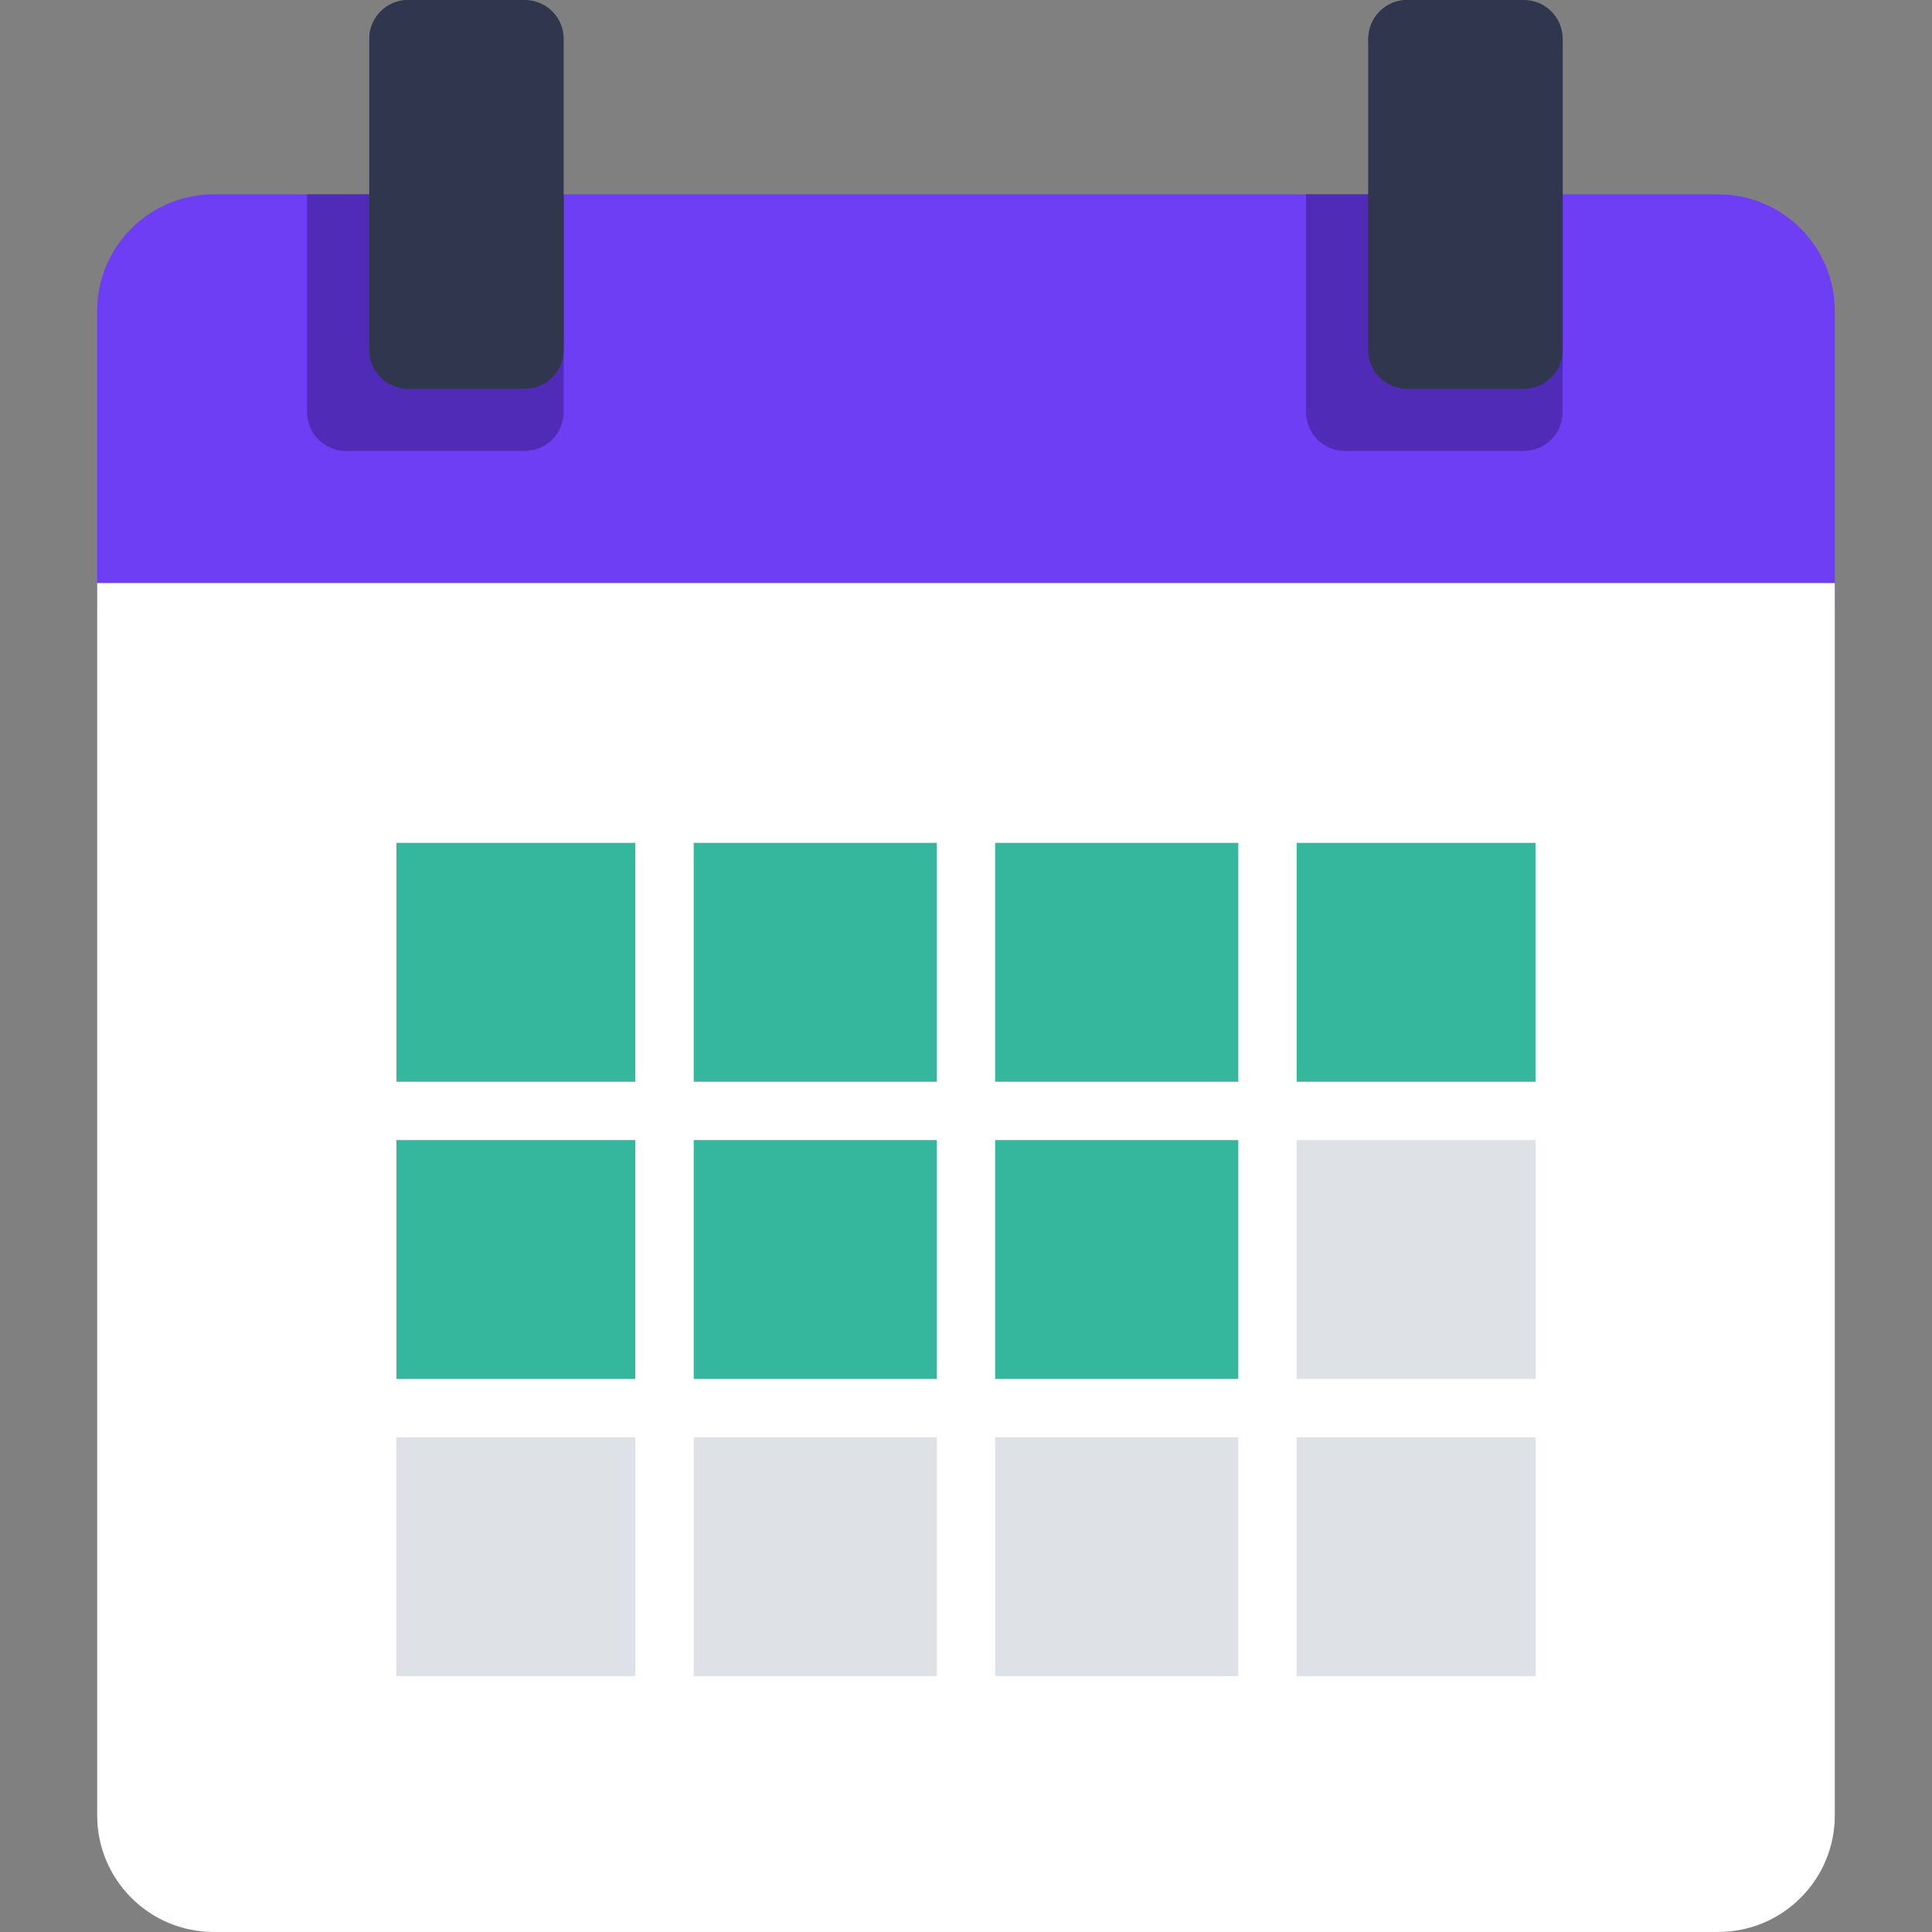 <svg width="64" height="64" viewBox="0 0 64 64" fill="none" xmlns="http://www.w3.org/2000/svg">
<rect x="0" y="0" width="64" height="64" fill="#808080" stroke="none"/>
<g clip-path="url(#clip0_2750_7522)">
<path d="M60.78 10.302V20.217H3.219V10.302C3.219 8.819 4.053 7.532 5.279 6.885C5.817 6.599 6.43 6.438 7.082 6.438H56.917C58.399 6.438 59.687 7.273 60.333 8.499C60.619 9.037 60.78 9.65 60.78 10.302Z" fill="#6D3EF3"/>
<path d="M18.671 6.438V13.65C18.671 14.361 18.094 14.938 17.383 14.938H11.46C10.749 14.938 10.172 14.361 10.172 13.65V6.438H18.671Z" fill="#4F2BB7"/>
<path d="M51.765 6.438V13.65C51.765 14.361 51.188 14.938 50.477 14.938H44.553C43.843 14.938 43.266 14.361 43.266 13.65V6.438H51.765Z" fill="#4F2BB7"/>
<path d="M13.777 27.921H20.402C20.758 27.921 21.046 28.209 21.046 28.565V35.19C21.046 35.546 20.758 35.834 20.402 35.834H13.777C13.421 35.834 13.133 35.546 13.133 35.19V28.565C13.133 28.209 13.421 27.921 13.777 27.921V27.921Z" fill="#DEE2E7"/>
<path d="M13.777 37.766H20.402C20.758 37.766 21.046 38.054 21.046 38.41V45.036C21.046 45.392 20.758 45.68 20.402 45.68H13.777C13.421 45.68 13.133 45.392 13.133 45.036V38.41C13.133 38.054 13.421 37.766 13.777 37.766V37.766Z" fill="#DEE2E7"/>
<path d="M13.777 47.611H20.402C20.758 47.611 21.046 47.9 21.046 48.255V54.88C21.046 55.236 20.758 55.524 20.402 55.524H13.777C13.421 55.524 13.133 55.236 13.133 54.88V48.255C13.133 47.9 13.421 47.611 13.777 47.611V47.611Z" fill="#DEE2E7"/>
<path d="M23.62 27.921H30.387C30.743 27.921 31.031 28.209 31.031 28.565V35.19C31.031 35.546 30.743 35.834 30.387 35.834H23.62C23.265 35.834 22.977 35.546 22.977 35.19V28.565C22.977 28.209 23.265 27.921 23.62 27.921Z" fill="#DEE2E7"/>
<path d="M23.62 37.766H30.387C30.743 37.766 31.031 38.054 31.031 38.41V45.036C31.031 45.392 30.743 45.68 30.387 45.68H23.62C23.265 45.68 22.977 45.392 22.977 45.036V38.41C22.977 38.054 23.265 37.766 23.62 37.766Z" fill="#DEE2E7"/>
<path d="M23.62 47.611H30.387C30.743 47.611 31.031 47.9 31.031 48.255V54.88C31.031 55.236 30.743 55.524 30.387 55.524H23.62C23.265 55.524 22.977 55.236 22.977 54.88V48.255C22.977 47.9 23.265 47.611 23.62 47.611Z" fill="#DEE2E7"/>
<path d="M33.609 27.921H40.376C40.731 27.921 41.02 28.209 41.02 28.565V35.19C41.02 35.546 40.731 35.834 40.376 35.834H33.609C33.253 35.834 32.965 35.546 32.965 35.19V28.565C32.965 28.209 33.253 27.921 33.609 27.921Z" fill="#DEE2E7"/>
<path d="M33.609 37.766H40.376C40.731 37.766 41.02 38.054 41.02 38.41V45.036C41.02 45.392 40.731 45.68 40.376 45.68H33.609C33.253 45.68 32.965 45.392 32.965 45.036V38.41C32.965 38.054 33.253 37.766 33.609 37.766Z" fill="#DEE2E7"/>
<path d="M33.609 47.611H40.376C40.731 47.611 41.02 47.9 41.02 48.255V54.88C41.02 55.236 40.731 55.524 40.376 55.524H33.609C33.253 55.524 32.965 55.236 32.965 54.88V48.255C32.965 47.9 33.253 47.611 33.609 47.611Z" fill="#DEE2E7"/>
<path d="M50.862 28.565V35.19C50.862 35.546 50.574 35.834 50.218 35.834H43.593C43.237 35.834 42.949 35.546 42.949 35.19V28.565C42.949 28.209 43.237 27.921 43.593 27.921H50.218C50.574 27.921 50.862 28.209 50.862 28.565Z" fill="#DEE2E7"/>
<path d="M43.593 37.766H50.218C50.574 37.766 50.862 38.054 50.862 38.41V45.036C50.862 45.392 50.574 45.68 50.218 45.68H43.593C43.237 45.68 42.949 45.392 42.949 45.036V38.41C42.949 38.054 43.237 37.766 43.593 37.766Z" fill="#DEE2E7"/>
<path d="M43.593 47.611H50.218C50.574 47.611 50.862 47.9 50.862 48.255V54.88C50.862 55.236 50.574 55.524 50.218 55.524H43.593C43.237 55.524 42.949 55.236 42.949 54.88V48.255C42.949 47.9 43.237 47.611 43.593 47.611Z" fill="#DEE2E7"/>
<path d="M3.219 19.315V60.136C3.219 62.27 4.948 63.999 7.082 63.999H56.917C59.051 63.999 60.78 62.27 60.78 60.136V19.315H3.219Z" fill="white"/>
<path d="M18.673 1.288V11.589C18.673 12.3 18.096 12.877 17.385 12.877H13.522C12.811 12.877 12.234 12.3 12.234 11.589V1.288C12.234 0.577 12.811 0 13.522 0H17.385C18.096 0 18.673 0.577 18.673 1.288Z" fill="#2F364D"/>
<path d="M13.133 27.921H21.046V35.834H13.133V27.921Z" fill="#35B79E"/>
<path d="M42.953 27.921H50.866V35.834H42.953V27.921Z" fill="#35B79E"/>
<path d="M22.98 27.921H31.035V35.834H22.98V27.921Z" fill="#35B79E"/>
<path d="M13.133 37.766H21.046V45.68H13.133V37.766Z" fill="#35B79E"/>
<path d="M42.953 37.766H50.866V45.68H42.953V37.766Z" fill="#DEE2E7"/>
<path d="M22.98 37.766H31.035V45.68H22.98V37.766Z" fill="#35B79E"/>
<path d="M13.133 47.611H21.046V55.524H13.133V47.611Z" fill="#DEE2E7"/>
<path d="M42.953 47.611H50.866V55.524H42.953V47.611Z" fill="#DEE2E7"/>
<path d="M22.98 47.611H31.035V55.524H22.98V47.611Z" fill="#DEE2E7"/>
<path d="M32.965 27.921H41.02V35.834H32.965V27.921Z" fill="#35B79E"/>
<path d="M32.965 37.766H41.02V45.68H32.965V37.766Z" fill="#35B79E"/>
<path d="M32.965 47.611H41.02V55.524H32.965V47.611Z" fill="#DEE2E7"/>
<path d="M51.767 1.288V11.589C51.767 12.3 51.19 12.877 50.479 12.877H46.616C45.905 12.877 45.328 12.3 45.328 11.589V1.288C45.328 0.577 45.905 0 46.616 0H50.479C51.19 0 51.767 0.577 51.767 1.288Z" fill="#2F364D"/>
<path d="M15.582 12.877H13.522C12.811 12.877 12.234 12.3 12.234 11.589V1.288C12.234 0.577 12.811 0 13.522 0H14.295V11.589C14.295 12.3 14.872 12.877 15.582 12.877Z" fill="#2F364D"/>
<path d="M48.676 12.877H46.616C45.905 12.877 45.328 12.3 45.328 11.589V1.288C45.328 0.577 45.905 0 46.616 0H47.389V11.589C47.389 12.3 47.965 12.877 48.676 12.877Z" fill="#2F364D"/>
</g>
<defs>
<clipPath id="clip0_2750_7522">
<rect width="64" height="64" fill="white"/>
</clipPath>
</defs>
</svg>
